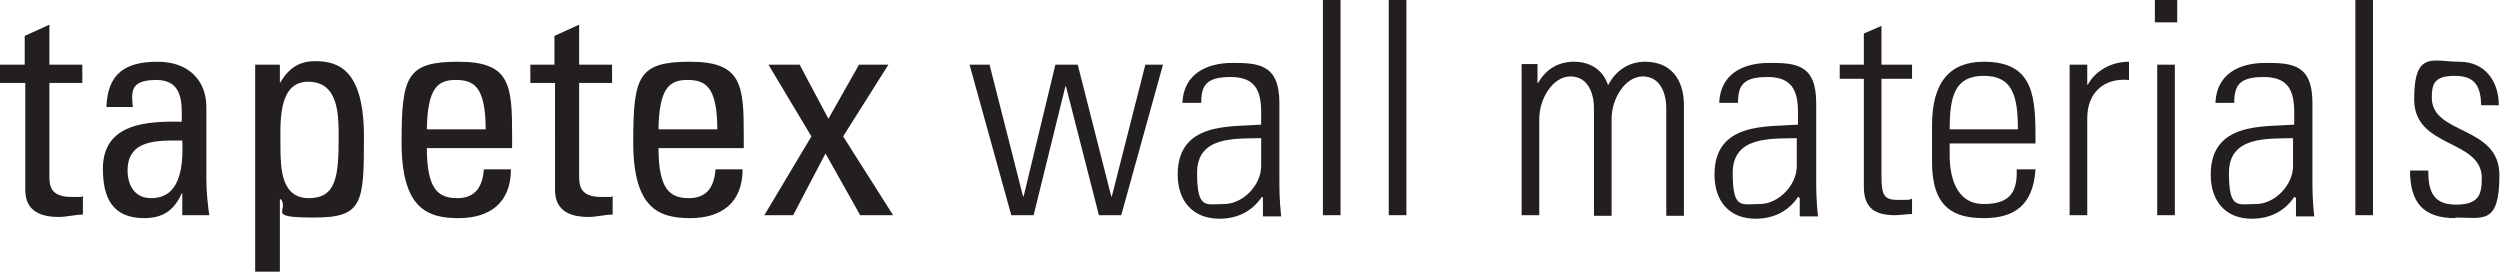 <?xml version="1.0" encoding="UTF-8"?>
<svg id="Layer_2" xmlns="http://www.w3.org/2000/svg" version="1.1" viewBox="0 0 425.2 46.3">
  <!-- Generator: Adobe Illustrator 30.0.0, SVG Export Plug-In . SVG Version: 2.1.1 Build 123)  -->
  <defs>
    <style>
      .st0 {
        fill: #231f20;
      }
    </style>
  </defs>
  <g id="Laag_1">
    <g>
      <path class="st0" d="M4.2,11v-4.9l4.2-1.9v6.8h5.6v3.1h-5.6v15.7c0,1.6,0,3.7,3.8,3.7s1,0,1.9-.2v3.2c-1.4,0-2.7.4-4.1.4-3.9,0-5.7-1.6-5.7-4.6V14.1H0v-3.1h4.2Z"/>
      <path class="st0" d="M31,32.9h-.1c-1.3,2.9-3.2,4.2-6.4,4.2-5.4,0-7-3.5-7-8.4,0-7.8,7.6-8.1,13.4-8,.1-3.4.1-7.1-4.3-7.1s-4.3,1.9-4,4.6h-4.5c.2-5.7,3.2-7.7,8.7-7.7s8.3,3.4,8.3,7.7v12.3c0,2,.2,4.1.5,6.1h-4.6v-3.7h0ZM21.7,29c0,2.5,1.2,4.7,4,4.7s5.7-1.6,5.3-9.8c-4,0-9.3-.3-9.3,5.1Z"/>
      <path class="st0" d="M47.7,14h0c1.4-2.4,3.2-3.6,5.9-3.6,4.1,0,8.3,1.6,8.3,12.9s-.2,13.7-8.5,13.7-4.2-1.1-5.6-3.1h-.2v12.3h-4.2V11h4.2v3h0ZM57.6,23.4c0-3.9,0-9.5-5.2-9.5s-4.7,7.1-4.7,11,.2,8.8,4.8,8.8,5.1-3.5,5.1-10.3h0Z"/>
      <path class="st0" d="M72.6,25.1c0,7.1,1.9,8.6,5.2,8.6s4.3-2.3,4.5-4.9h4.6c0,5.7-3.6,8.3-8.9,8.3s-9.7-1.6-9.7-12.9.9-13.7,9.7-13.7,9.1,4,9.1,12.5v2.2h-14.4,0ZM82.6,22c0-7.4-2.1-8.4-5.1-8.4s-4.8,1.3-4.9,8.4h10Z"/>
      <path class="st0" d="M94.3,11v-4.9l4.2-1.9v6.8h5.6v3.1h-5.6v15.7c0,1.6,0,3.7,3.8,3.7s1,0,1.9-.2v3.2c-1.4,0-2.7.4-4.1.4-3.9,0-5.7-1.6-5.7-4.6V14.1h-4.2v-3.1h4.2Z"/>
      <path class="st0" d="M112,25.1c0,7.1,1.9,8.6,5.2,8.6s4.3-2.3,4.5-4.9h4.6c0,5.7-3.6,8.3-8.9,8.3s-9.7-1.6-9.7-12.9.9-13.7,9.7-13.7,9.1,4,9.1,12.5v2.2h-14.4,0ZM122,22c0-7.4-2.1-8.4-5.1-8.4s-4.8,1.3-4.9,8.4h10Z"/>
      <path class="st0" d="M151.8,36.6h-5.5l-5.9-10.5-5.5,10.5h-4.9l8-13.4-7.3-12.2h5.3l4.9,9.2,5.2-9.2h5l-7.7,12.2,8.5,13.4h0Z"/>
      <path class="st0" d="M165.1,11h3.2l5.7,22.4h.1l5.4-22.4h3.8l5.7,22.4h.1l5.7-22.4h3l-7.1,25.6h-3.8l-5.6-21.9h-.1l-5.4,21.9h-3.8l-7.1-25.6h0Z"/>
      <path class="st0" d="M214.7,33.5h-.1c-1.6,2.4-4.1,3.7-7.2,3.7-4.6,0-7.1-3.1-7.1-7.5,0-9,9-8.1,14.2-8.5v-2.1c0-3.8-1.1-6-5.2-6s-5,1.4-5,4.4h-3.2c.2-4.9,4.1-6.8,8.5-6.8s8,.2,8,6.8v12.9c0,1.8,0,3.5.3,6.4h-3.1v-3.1h0ZM214.5,23.5c-4.4.1-10.9-.4-10.9,5.9s1.5,5.3,4.6,5.3,6.3-3.1,6.3-6.5v-4.7Z"/>
      <path class="st0" d="M225,36.6V0h3v36.6h-3Z"/>
      <path class="st0" d="M236.2,36.6V0h3v36.6h-3Z"/>
      <path class="st0" d="M261.8,36.6h-3V10.9h2.7v3.2h.1c1.2-2.1,3.2-3.6,6.1-3.6s5,1.5,5.8,4c1.3-2.5,3.5-4,6.3-4,4.3,0,6.5,2.9,6.6,7.1v19.1h-3v-18.3c0-2.5-1-5.4-4-5.4s-5.3,3.8-5.3,7.2v16.5h-3v-18.3c0-2.5-1-5.4-4-5.4s-5.3,3.8-5.3,7.2v16.5h0Z"/>
      <path class="st0" d="M305.9,33.5h-.1c-1.6,2.4-4.1,3.7-7.2,3.7-4.6,0-7-3.1-7-7.5,0-9,9-8.1,14.2-8.5v-2.1c0-3.8-1.1-6-5.2-6s-5,1.4-5,4.4h-3.2c.2-4.9,4-6.8,8.5-6.8s8,.2,8,6.8v12.9c0,1.8,0,3.5.3,6.4h-3.1v-3.1h0ZM305.7,23.5c-4.4.1-11-.4-11,5.9s1.5,5.3,4.6,5.3,6.3-3.1,6.3-6.5v-4.7h0Z"/>
      <path class="st0" d="M312.9,13.4v-2.4h4.1v-5.3l3-1.3v6.6h5.2v2.4h-5.2v16.4c0,3.4.4,4.2,2.8,4.2s1.7,0,2.4-.2v2.6c-.9,0-1.9.2-2.9.2-4.1,0-5.3-1.8-5.3-5V13.4h-4.1Z"/>
      <path class="st0" d="M331.6,24.4v2c0,3.5,1,8.3,5.8,8.3s5.7-2.4,5.6-5.9h3.2c-.4,6.2-3.7,8.3-8.8,8.3s-8.8-1.8-8.8-9.5v-6.3c0-7.4,3.1-10.8,8.8-10.8,8.8,0,8.8,6.3,8.8,13.9h-14.6ZM343.2,22c0-5.7-.9-9.1-5.8-9.1s-5.8,3.4-5.8,9.1h11.6Z"/>
      <path class="st0" d="M355,14.4h.1c1.3-2.4,4-3.9,7-3.9v3.1c-4.3-.4-7.1,2.2-7.1,6.5v16.5h-3V11h3v3.4Z"/>
      <path class="st0" d="M366.5,3.9V0h3.8v3.8h-3.8ZM366.9,36.6V11h3v25.6h-3Z"/>
      <path class="st0" d="M390.3,33.5h-.1c-1.6,2.4-4.1,3.7-7.2,3.7-4.6,0-7-3.1-7-7.5,0-9,9-8.1,14.2-8.5v-2.1c0-3.8-1.1-6-5.2-6s-5,1.4-5,4.4h-3.2c.2-4.9,4-6.8,8.5-6.8s8,.2,8,6.8v12.9c0,1.8,0,3.5.3,6.4h-3.1v-3.1h0ZM390.1,23.5c-4.4.1-11-.4-11,5.9s1.5,5.3,4.6,5.3,6.3-3.1,6.3-6.5v-4.7h0Z"/>
      <path class="st0" d="M400.6,36.6V0h3v36.6h-3Z"/>
      <path class="st0" d="M417.6,37.1c-5.5,0-7.7-2.7-7.7-8.1h3.1c0,3.5.8,5.8,4.7,5.8s4.4-1.7,4.4-4.5c0-6.7-11.5-5-11.5-13.4s3.2-6.4,7.7-6.4,6.7,3.5,6.7,7.4h-3c-.1-3.2-1-5-4.5-5s-3.9,1.4-3.9,3.7c0,6.4,11.5,4.7,11.5,13.2s-2.8,7.2-7.5,7.2h0Z"/>
    </g>
  </g>
</svg>